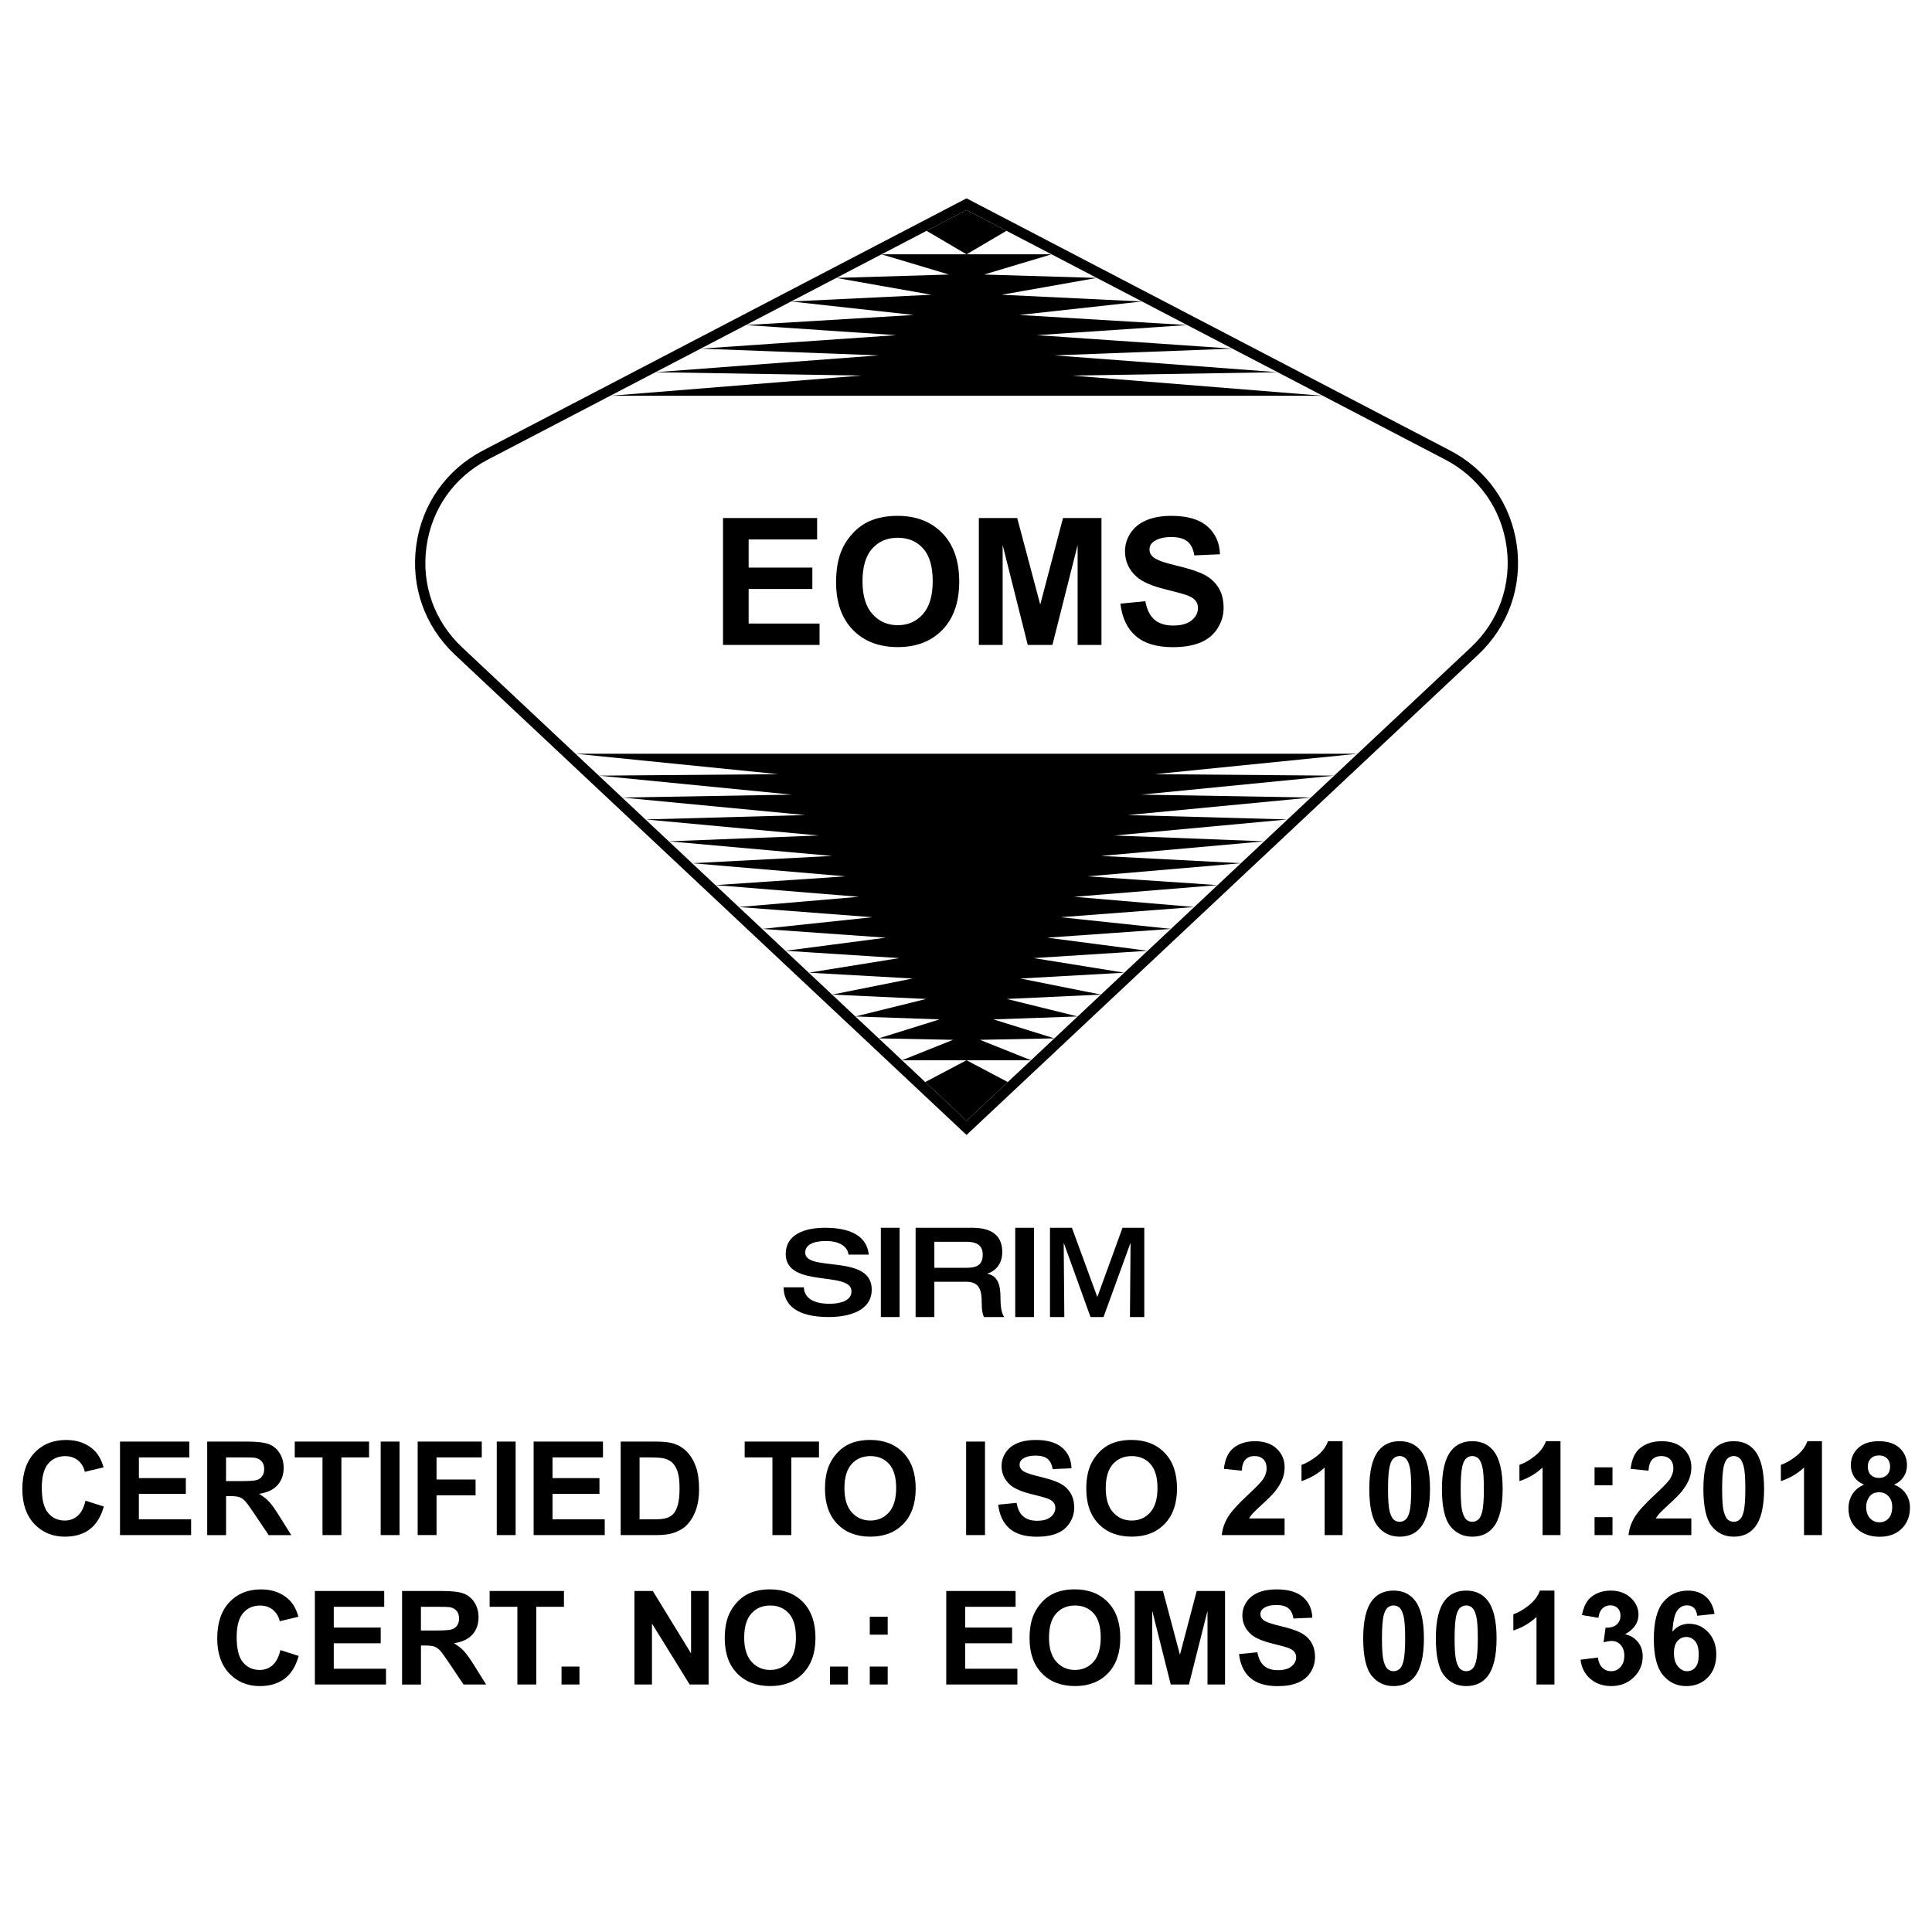 <?xml version="1.0" encoding="utf-8"?>
<!-- Generator: Adobe Illustrator 28.0.0, SVG Export Plug-In . SVG Version: 6.00 Build 0)  -->
<svg version="1.1" id="Layer_1" xmlns="http://www.w3.org/2000/svg" xmlns:xlink="http://www.w3.org/1999/xlink" x="0px" y="0px"
	 viewBox="0 0 1080 1080" style="enable-background:new 0 0 1080 1080;" xml:space="preserve">
<style type="text/css">
	.st0{stroke:#231F20;stroke-width:0.449;stroke-miterlimit:10;}
</style>
<g>
	<g>
		<path d="M540.3,634.45l-1.98-1.85L254.34,366.03c-16.92-15.88-24.81-38.18-21.65-61.16c3.16-22.99,16.77-42.33,37.35-53.06
			L540.3,110.87l270.26,140.94c20.58,10.73,34.19,30.07,37.35,53.06c3.16,22.99-4.73,45.28-21.65,61.16L540.3,634.45z
			 M504.23,592.69l36.06,33.85L822.3,361.82c15.54-14.58,22.79-35.06,19.89-56.17c-2.9-21.11-15.4-38.87-34.3-48.73L540.3,117.38
			L272.7,256.93c-18.9,9.85-31.4,27.61-34.3,48.73c-2.9,21.11,4.35,41.59,19.88,56.17l63.42,59.53 M321.71,421.35l182.53,171.33
			 M540.29,592.69"/>
		<polygon points="563.38,604.87 540.29,626.54 517.2,604.87 540.29,592.69 		"/>
		<polygon points="562.63,129.03 540.29,142.17 517.95,129.03 540.29,117.39 		"/>
		<polygon points="745.84,433.59 638.01,444.2 732.8,445.83 630.49,455.62 719.76,458.07 622.97,467.05 706.73,470.3 615.46,478.47 
			693.68,482.54 607.94,489.88 680.65,494.78 600.43,501.31 667.62,507.03 592.9,512.73 654.57,519.26 585.39,524.16 641.54,531.5 
			577.87,535.58 628.5,543.74 570.35,546.99 615.46,555.98 562.84,558.42 602.43,568.21 555.32,569.84 589.39,580.45 547.81,581.27 
			576.35,592.69 504.24,592.69 532.78,581.27 491.19,580.45 525.26,569.84 478.16,568.21 517.75,558.42 465.13,555.98 
			510.23,546.99 452.08,543.74 502.71,535.58 439.05,531.5 495.2,524.16 426.01,519.26 487.68,512.73 412.97,507.03 480.16,501.31 
			399.93,494.78 472.64,489.88 386.9,482.54 465.13,478.47 373.85,470.3 457.61,467.05 360.82,458.07 450.09,455.62 347.79,445.83 
			442.58,444.2 334.74,433.59 435.06,432.77 321.71,421.35 758.88,421.35 645.52,432.77 		"/>
		<polygon points="739.47,221.25 341.11,221.25 481.33,209.95 366.39,208.07 491.17,198.66 391.67,194.9 500.99,187.36 
			416.94,181.71 510.82,176.07 442.21,168.53 520.64,164.77 467.48,155.36 530.47,153.47 492.76,142.17 587.82,142.17 
			550.12,153.47 613.1,155.36 559.94,164.77 638.37,168.53 569.77,176.07 663.65,181.71 579.59,187.36 688.92,194.9 589.41,198.66 
			714.2,208.07 599.25,209.95 		"/>
		<g>
			<path d="M404.17,360.52v-70.95h52.61v12H418.5v15.73h35.61v11.95H418.5v19.31h39.63v11.95H404.17z"/>
			<path d="M467.38,325.48c0-7.23,1.08-13.29,3.25-18.19c1.61-3.62,3.81-6.86,6.61-9.73c2.79-2.87,5.84-5,9.17-6.39
				c4.42-1.87,9.52-2.81,15.3-2.81c10.45,0,18.81,3.24,25.09,9.72c6.27,6.48,9.41,15.51,9.41,27.06c0,11.46-3.11,20.42-9.34,26.89
				c-6.23,6.47-14.55,9.7-24.97,9.7c-10.55,0-18.94-3.22-25.17-9.66C470.49,345.63,467.38,336.77,467.38,325.48z M482.14,325
				c0,8.03,1.86,14.12,5.57,18.27s8.42,6.22,14.13,6.22c5.71,0,10.39-2.06,14.06-6.17c3.66-4.11,5.49-10.28,5.49-18.51
				c0-8.13-1.78-14.2-5.35-18.2c-3.57-4-8.3-6-14.2-6c-5.9,0-10.66,2.02-14.28,6.07C483.94,310.73,482.14,316.83,482.14,325z"/>
			<path d="M547.18,360.52v-70.95h21.44l12.88,48.4l12.73-48.4h21.49v70.95H602.4v-55.85l-14.09,55.85h-13.79l-14.03-55.85v55.85
				H547.18z"/>
			<path d="M626.31,337.43l13.94-1.35c0.84,4.68,2.54,8.12,5.1,10.31c2.57,2.19,6.03,3.29,10.38,3.29c4.62,0,8.09-0.97,10.43-2.92
				c2.34-1.96,3.51-4.23,3.51-6.85c0-1.68-0.49-3.11-1.48-4.28c-0.98-1.18-2.7-2.2-5.15-3.07c-1.68-0.58-5.5-1.61-11.47-3.1
				c-7.68-1.9-13.06-4.24-16.16-7.02c-4.36-3.9-6.53-8.66-6.53-14.28c0-3.61,1.02-6.99,3.07-10.14c2.05-3.15,5-5.54,8.86-7.19
				c3.85-1.64,8.51-2.47,13.96-2.47c8.91,0,15.61,1.95,20.11,5.85c4.5,3.9,6.87,9.12,7.09,15.63l-14.32,0.62
				c-0.61-3.64-1.93-6.26-3.95-7.86c-2.02-1.6-5.04-2.39-9.07-2.39c-4.16,0-7.42,0.85-9.77,2.57c-1.52,1.09-2.28,2.57-2.28,4.4
				c0,1.68,0.71,3.11,2.13,4.31c1.81,1.52,6.2,3.1,13.16,4.74c6.97,1.65,12.12,3.35,15.46,5.11c3.34,1.76,5.95,4.16,7.84,7.21
				c1.89,3.05,2.83,6.82,2.83,11.3c0,4.06-1.13,7.87-3.38,11.42c-2.26,3.55-5.46,6.19-9.59,7.91c-4.13,1.72-9.27,2.59-15.44,2.59
				c-8.97,0-15.86-2.07-20.67-6.22S627.24,345.37,626.31,337.43z"/>
		</g>
		<g>
			<path d="M461.24,686.33c7.69,0,23.06,1.32,24.39,15.02H474.3c-0.35-3.64-3.84-7.61-12.58-7.61c-6.99,0-11.6,2.05-11.6,6.49
				c0,11.12,37.18,0.46,37.18,20.65c0,12.18-13.35,15.35-23.97,15.35c-17.96,0-25.16-6.68-25.3-16.61h11.32
				c0.28,6.22,5.73,9.2,14.33,9.2c6.36,0,12.3-1.79,12.3-6.95c0-11.71-36.76-1.52-36.76-20.91
				C439.22,690.44,449.08,686.33,461.24,686.33z"/>
			<path d="M492.4,686.33h10.48v49.9H492.4V686.33z"/>
			<path d="M511.83,686.33h31.59c12.72,0,16.84,5.8,16.84,13.56c0,6.5-3.56,10.55-8.25,12.02v0.14c5.94,1.26,7.27,6.43,7.27,13.49
				c0,2.38,0.07,7.97,2.1,10.69h-11.32c-0.77-1.4-1.26-3.91-1.26-7.55c0-7.13-0.98-12.16-8.67-12.16h-17.82v19.71h-10.48V686.33z
				 M540.41,708.7c5.8,0,8.94-1.75,8.94-7.34c0-5.17-3.42-7.2-8.94-7.2h-18.1v14.54H540.41z"/>
			<path d="M567.52,686.33H578v49.9h-10.48V686.33z"/>
			<path d="M586.94,686.33h12.27l14.2,38.72l14.09-38.72h12.16v49.9h-8.01l0.34-41.23h-0.11l-15,41.23h-7.27L594.73,695h-0.11
				l0.34,41.23h-8.01V686.33z"/>
		</g>
	</g>
	<g>
		<path d="M47.79,838.9l10.23,3.25c-1.57,5.7-4.18,9.94-7.83,12.71c-3.65,2.77-8.28,4.15-13.89,4.15c-6.94,0-12.65-2.37-17.11-7.11
			c-4.47-4.74-6.7-11.22-6.7-19.45c0-8.7,2.25-15.46,6.74-20.27c4.49-4.81,10.4-7.22,17.72-7.22c6.39,0,11.59,1.89,15.58,5.67
			c2.38,2.23,4.16,5.44,5.35,9.63l-10.45,2.5c-0.62-2.71-1.91-4.85-3.87-6.42c-1.96-1.57-4.34-2.35-7.15-2.35
			c-3.87,0-7.02,1.39-9.43,4.17c-2.41,2.78-3.62,7.29-3.62,13.51c0,6.61,1.19,11.31,3.57,14.12c2.38,2.8,5.47,4.21,9.27,4.21
			c2.8,0,5.22-0.89,7.24-2.67C45.46,845.53,46.91,842.73,47.79,838.9z"/>
		<path d="M67.08,858.12v-52.27h38.76v8.84h-28.2v11.59h26.24v8.81H77.63v14.23h29.2v8.81H67.08z"/>
		<path d="M115.82,858.12v-52.27h22.21c5.59,0,9.64,0.47,12.18,1.41c2.53,0.94,4.56,2.61,6.08,5.01c1.52,2.4,2.28,5.15,2.28,8.24
			c0,3.92-1.15,7.16-3.46,9.72c-2.31,2.56-5.75,4.17-10.34,4.83c2.28,1.33,4.17,2.79,5.65,4.39c1.49,1.59,3.49,4.42,6.01,8.49
			l6.38,10.2h-12.62l-7.63-11.37c-2.71-4.06-4.56-6.62-5.56-7.68c-1-1.06-2.06-1.78-3.17-2.17c-1.12-0.39-2.89-0.59-5.31-0.59h-2.14
			v21.82H115.82z M126.37,827.95h7.81c5.06,0,8.22-0.21,9.48-0.64c1.26-0.43,2.25-1.16,2.96-2.21c0.71-1.05,1.07-2.35,1.07-3.92
			c0-1.76-0.47-3.18-1.41-4.26c-0.94-1.08-2.26-1.77-3.98-2.05c-0.86-0.12-3.42-0.18-7.7-0.18h-8.24V827.95z"/>
		<path d="M180.28,858.12v-43.43h-15.51v-8.84h41.54v8.84h-15.47v43.43H180.28z"/>
		<path d="M212.8,858.12v-52.27h10.55v52.27H212.8z"/>
		<path d="M233.48,858.12v-52.27h35.83v8.84h-25.28v12.37h21.82v8.84h-21.82v22.21H233.48z"/>
		<path d="M277.69,858.12v-52.27h10.55v52.27H277.69z"/>
		<path d="M298.3,858.12v-52.27h38.76v8.84h-28.2v11.59h26.24v8.81h-26.24v14.23h29.2v8.81H298.3z"/>
		<path d="M346.97,805.85h19.29c4.35,0,7.67,0.33,9.95,1c3.07,0.9,5.69,2.51,7.88,4.81c2.19,2.31,3.85,5.13,4.99,8.47
			c1.14,3.34,1.71,7.46,1.71,12.35c0,4.3-0.53,8.01-1.6,11.12c-1.31,3.8-3.17,6.88-5.6,9.24c-1.83,1.78-4.3,3.17-7.42,4.17
			c-2.33,0.74-5.44,1.11-9.34,1.11h-19.86V805.85z M357.52,814.69v34.62h7.88c2.95,0,5.07-0.17,6.38-0.5
			c1.71-0.43,3.13-1.15,4.26-2.17c1.13-1.02,2.05-2.7,2.76-5.04c0.71-2.34,1.07-5.53,1.07-9.57s-0.36-7.14-1.07-9.31
			c-0.71-2.16-1.71-3.85-3-5.06c-1.28-1.21-2.91-2.03-4.88-2.46c-1.47-0.33-4.36-0.5-8.66-0.5H357.52z"/>
		<path d="M431.79,858.12v-43.43h-15.51v-8.84h41.54v8.84h-15.47v43.43H431.79z"/>
		<path d="M461.17,832.3c0-5.32,0.8-9.79,2.39-13.41c1.19-2.66,2.81-5.05,4.87-7.17c2.06-2.12,4.31-3.68,6.76-4.71
			c3.26-1.38,7.01-2.07,11.27-2.07c7.7,0,13.86,2.39,18.49,7.17c4.62,4.78,6.93,11.42,6.93,19.93c0,8.44-2.29,15.04-6.88,19.81
			c-4.59,4.77-10.72,7.15-18.4,7.15c-7.77,0-13.95-2.37-18.54-7.11C463.46,847.15,461.17,840.62,461.17,832.3z M472.04,831.95
			c0,5.92,1.37,10.41,4.1,13.46c2.73,3.05,6.2,4.58,10.41,4.58s7.66-1.52,10.36-4.55c2.7-3.03,4.05-7.58,4.05-13.64
			c0-5.99-1.31-10.46-3.94-13.41s-6.11-4.42-10.46-4.42s-7.86,1.49-10.52,4.47C473.37,821.44,472.04,825.93,472.04,831.95z"/>
		<path d="M540.07,858.12v-52.27h10.55v52.27H540.07z"/>
		<path d="M558,841.11l10.27-1c0.62,3.45,1.87,5.98,3.76,7.59c1.89,1.62,4.44,2.42,7.65,2.42c3.4,0,5.96-0.72,7.68-2.16
			c1.72-1.44,2.58-3.12,2.58-5.04c0-1.24-0.36-2.29-1.09-3.16c-0.73-0.87-1.99-1.62-3.8-2.26c-1.24-0.43-4.05-1.19-8.45-2.28
			c-5.66-1.4-9.63-3.13-11.91-5.17c-3.21-2.88-4.81-6.38-4.81-10.52c0-2.66,0.75-5.15,2.26-7.47c1.51-2.32,3.68-4.08,6.52-5.29
			c2.84-1.21,6.27-1.82,10.29-1.82c6.56,0,11.5,1.44,14.81,4.31c3.32,2.88,5.06,6.72,5.22,11.52l-10.55,0.46
			c-0.45-2.69-1.42-4.62-2.91-5.79c-1.49-1.18-3.71-1.76-6.69-1.76c-3.07,0-5.47,0.63-7.2,1.89c-1.12,0.81-1.68,1.89-1.68,3.24
			c0,1.24,0.52,2.29,1.57,3.17c1.33,1.12,4.56,2.28,9.7,3.49c5.13,1.21,8.93,2.47,11.39,3.76c2.46,1.3,4.39,3.07,5.78,5.31
			s2.09,5.02,2.09,8.33c0,3-0.83,5.8-2.5,8.42c-1.66,2.61-4.02,4.56-7.06,5.83c-3.04,1.27-6.83,1.91-11.37,1.91
			c-6.61,0-11.68-1.53-15.22-4.58C560.81,851.41,558.69,846.96,558,841.11z"/>
		<path d="M607.24,832.3c0-5.32,0.8-9.79,2.39-13.41c1.19-2.66,2.81-5.05,4.87-7.17c2.06-2.12,4.31-3.68,6.76-4.71
			c3.26-1.38,7.01-2.07,11.27-2.07c7.7,0,13.86,2.39,18.49,7.17s6.94,11.42,6.94,19.93c0,8.44-2.29,15.04-6.88,19.81
			c-4.59,4.77-10.72,7.15-18.4,7.15c-7.77,0-13.95-2.37-18.54-7.11C609.54,847.15,607.24,840.62,607.24,832.3z M618.12,831.95
			c0,5.92,1.37,10.41,4.1,13.46c2.73,3.05,6.2,4.58,10.41,4.58c4.21,0,7.66-1.52,10.36-4.55c2.7-3.03,4.05-7.58,4.05-13.64
			c0-5.99-1.31-10.46-3.94-13.41c-2.63-2.95-6.11-4.42-10.46-4.42c-4.35,0-7.86,1.49-10.52,4.47S618.12,825.93,618.12,831.95z"/>
		<path d="M718.09,848.81v9.31h-35.12c0.38-3.52,1.52-6.85,3.42-10c1.9-3.15,5.66-7.33,11.27-12.53c4.52-4.21,7.29-7.06,8.31-8.56
			c1.38-2.07,2.07-4.11,2.07-6.13c0-2.23-0.6-3.95-1.8-5.15c-1.2-1.2-2.86-1.8-4.97-1.8c-2.09,0-3.76,0.63-4.99,1.89
			c-1.24,1.26-1.95,3.35-2.14,6.28l-9.98-1c0.59-5.51,2.46-9.47,5.6-11.87c3.14-2.4,7.06-3.6,11.77-3.6c5.16,0,9.21,1.39,12.16,4.17
			s4.42,6.24,4.42,10.38c0,2.35-0.42,4.59-1.27,6.72c-0.84,2.13-2.18,4.36-4.01,6.68c-1.21,1.55-3.4,3.77-6.56,6.67
			c-3.16,2.9-5.16,4.83-6.01,5.78c-0.84,0.95-1.53,1.88-2.05,2.78H718.09z"/>
		<path d="M750.5,858.12h-10.02v-37.76c-3.66,3.42-7.98,5.95-12.94,7.59v-9.09c2.61-0.86,5.46-2.48,8.52-4.87
			c3.07-2.39,5.17-5.18,6.31-8.36h8.13V858.12z"/>
		<path d="M782.41,805.63c5.06,0,9.02,1.81,11.87,5.42c3.4,4.28,5.1,11.37,5.1,21.29c0,9.89-1.71,17-5.13,21.32
			c-2.83,3.57-6.77,5.35-11.84,5.35c-5.09,0-9.19-1.96-12.3-5.87c-3.11-3.91-4.67-10.88-4.67-20.91c0-9.84,1.71-16.92,5.13-21.25
			C773.4,807.42,777.35,805.63,782.41,805.63z M782.41,813.94c-1.21,0-2.29,0.39-3.25,1.16c-0.95,0.77-1.69,2.16-2.21,4.15
			c-0.69,2.59-1.03,6.95-1.03,13.08c0,6.13,0.31,10.35,0.93,12.64s1.4,3.82,2.33,4.58c0.94,0.76,2.01,1.14,3.23,1.14
			c1.21,0,2.29-0.39,3.24-1.16c0.95-0.77,1.69-2.16,2.21-4.15c0.69-2.57,1.03-6.92,1.03-13.05c0-6.13-0.31-10.34-0.93-12.64
			s-1.4-3.83-2.33-4.6C784.7,814.33,783.62,813.94,782.41,813.94z"/>
		<path d="M823.02,805.63c5.06,0,9.02,1.81,11.87,5.42c3.4,4.28,5.1,11.37,5.1,21.29c0,9.89-1.71,17-5.13,21.32
			c-2.83,3.57-6.77,5.35-11.84,5.35c-5.09,0-9.19-1.96-12.3-5.87c-3.11-3.91-4.67-10.88-4.67-20.91c0-9.84,1.71-16.92,5.13-21.25
			C814.01,807.42,817.96,805.63,823.02,805.63z M823.02,813.94c-1.21,0-2.29,0.39-3.25,1.16c-0.95,0.77-1.69,2.16-2.21,4.15
			c-0.69,2.59-1.03,6.95-1.03,13.08c0,6.13,0.31,10.35,0.93,12.64s1.4,3.82,2.33,4.58c0.94,0.76,2.01,1.14,3.23,1.14
			c1.21,0,2.29-0.39,3.24-1.16c0.95-0.77,1.69-2.16,2.21-4.15c0.69-2.57,1.03-6.92,1.03-13.05c0-6.13-0.31-10.34-0.93-12.64
			s-1.4-3.83-2.33-4.6C825.31,814.33,824.23,813.94,823.02,813.94z"/>
		<path d="M872.33,858.12h-10.02v-37.76c-3.66,3.42-7.98,5.95-12.94,7.59v-9.09c2.61-0.86,5.46-2.48,8.52-4.87
			c3.07-2.39,5.17-5.18,6.31-8.36h8.13V858.12z"/>
		<path d="M891.37,830.27v-10.02h10.02v10.02H891.37z M891.37,858.12V848.1h10.02v10.02H891.37z"/>
		<path d="M945.46,848.81v9.31h-35.12c0.38-3.52,1.52-6.85,3.42-10c1.9-3.15,5.66-7.33,11.27-12.53c4.52-4.21,7.29-7.06,8.31-8.56
			c1.38-2.07,2.07-4.11,2.07-6.13c0-2.23-0.6-3.95-1.8-5.15c-1.2-1.2-2.86-1.8-4.97-1.8c-2.09,0-3.76,0.63-4.99,1.89
			c-1.24,1.26-1.95,3.35-2.14,6.28l-9.98-1c0.59-5.51,2.46-9.47,5.6-11.87c3.14-2.4,7.06-3.6,11.77-3.6c5.16,0,9.21,1.39,12.16,4.17
			s4.42,6.24,4.42,10.38c0,2.35-0.42,4.59-1.27,6.72c-0.84,2.13-2.18,4.36-4.01,6.68c-1.21,1.55-3.4,3.77-6.56,6.67
			c-3.16,2.9-5.16,4.83-6.01,5.78c-0.84,0.95-1.53,1.88-2.05,2.78H945.46z"/>
		<path d="M969.17,805.63c5.06,0,9.02,1.81,11.87,5.42c3.4,4.28,5.1,11.37,5.1,21.29c0,9.89-1.71,17-5.13,21.32
			c-2.83,3.57-6.77,5.35-11.84,5.35c-5.09,0-9.19-1.96-12.3-5.87c-3.11-3.91-4.67-10.88-4.67-20.91c0-9.84,1.71-16.92,5.13-21.25
			C960.16,807.42,964.11,805.63,969.17,805.63z M969.17,813.94c-1.21,0-2.29,0.39-3.25,1.16c-0.95,0.77-1.69,2.16-2.21,4.15
			c-0.69,2.59-1.03,6.95-1.03,13.08c0,6.13,0.31,10.35,0.93,12.64s1.4,3.82,2.33,4.58c0.94,0.76,2.01,1.14,3.23,1.14
			c1.21,0,2.29-0.39,3.24-1.16c0.95-0.77,1.69-2.16,2.21-4.15c0.69-2.57,1.03-6.92,1.03-13.05c0-6.13-0.31-10.34-0.93-12.64
			s-1.4-3.83-2.33-4.6C971.46,814.33,970.38,813.94,969.17,813.94z"/>
		<path d="M1018.48,858.12h-10.02v-37.76c-3.66,3.42-7.98,5.95-12.94,7.59v-9.09c2.61-0.86,5.46-2.48,8.52-4.87
			c3.07-2.39,5.17-5.18,6.31-8.36h8.13V858.12z"/>
		<path d="M1042.04,829.92c-2.59-1.09-4.47-2.6-5.65-4.51c-1.18-1.91-1.76-4.01-1.76-6.29c0-3.9,1.36-7.12,4.08-9.66
			c2.72-2.54,6.59-3.82,11.61-3.82c4.97,0,8.82,1.27,11.57,3.82c2.75,2.54,4.12,5.76,4.12,9.66c0,2.42-0.63,4.58-1.89,6.47
			s-3.03,3.33-5.31,4.33c2.9,1.16,5.1,2.86,6.61,5.1c1.51,2.23,2.26,4.81,2.26,7.74c0,4.83-1.54,8.75-4.62,11.77
			c-3.08,3.02-7.17,4.53-12.28,4.53c-4.75,0-8.71-1.25-11.87-3.74c-3.73-2.95-5.6-6.99-5.6-12.12c0-2.83,0.7-5.42,2.1-7.79
			S1039.03,831.2,1042.04,829.92z M1043.19,842.22c0,2.76,0.71,4.91,2.12,6.45s3.18,2.32,5.29,2.32c2.07,0,3.78-0.74,5.13-2.23
			c1.35-1.49,2.03-3.63,2.03-6.44c0-2.45-0.69-4.42-2.07-5.9c-1.38-1.49-3.13-2.23-5.24-2.23c-2.45,0-4.27,0.84-5.47,2.53
			C1043.79,838.41,1043.19,840.24,1043.19,842.22z M1044.11,819.82c0,2,0.56,3.55,1.69,4.67s2.63,1.68,4.51,1.68
			c1.9,0,3.42-0.56,4.56-1.69s1.71-2.69,1.71-4.69c0-1.88-0.56-3.38-1.69-4.51c-1.13-1.13-2.62-1.69-4.47-1.69
			c-1.92,0-3.46,0.57-4.6,1.71C1044.68,816.44,1044.11,817.95,1044.11,819.82z"/>
	</g>
	<g>
		<path d="M156.73,922.42l10.23,3.25c-1.57,5.7-4.18,9.94-7.83,12.71c-3.65,2.77-8.28,4.15-13.89,4.15
			c-6.94,0-12.65-2.37-17.11-7.11c-4.47-4.74-6.7-11.22-6.7-19.45c0-8.7,2.25-15.46,6.74-20.27c4.49-4.81,10.4-7.22,17.72-7.22
			c6.39,0,11.59,1.89,15.58,5.67c2.38,2.23,4.16,5.44,5.35,9.63l-10.45,2.5c-0.62-2.71-1.91-4.85-3.87-6.42
			c-1.96-1.57-4.34-2.35-7.15-2.35c-3.87,0-7.02,1.39-9.43,4.17c-2.41,2.78-3.62,7.29-3.62,13.51c0,6.61,1.19,11.31,3.57,14.12
			c2.38,2.8,5.47,4.21,9.27,4.21c2.8,0,5.22-0.89,7.24-2.67C154.4,929.05,155.85,926.25,156.73,922.42z"/>
		<path d="M176.02,941.64v-52.27h38.76v8.84h-28.2v11.59h26.24v8.81h-26.24v14.23h29.2v8.81H176.02z"/>
		<path d="M224.76,941.64v-52.27h22.21c5.59,0,9.64,0.47,12.18,1.41c2.53,0.94,4.56,2.61,6.08,5.01c1.52,2.4,2.28,5.15,2.28,8.24
			c0,3.92-1.15,7.16-3.46,9.72c-2.31,2.56-5.75,4.17-10.34,4.83c2.28,1.33,4.17,2.79,5.65,4.39c1.49,1.59,3.49,4.42,6.01,8.49
			l6.38,10.2h-12.62l-7.63-11.37c-2.71-4.06-4.56-6.62-5.56-7.68c-1-1.06-2.06-1.78-3.17-2.17c-1.12-0.39-2.89-0.59-5.31-0.59h-2.14
			v21.82H224.76z M235.31,911.47h7.81c5.06,0,8.22-0.21,9.48-0.64c1.26-0.43,2.25-1.16,2.96-2.21c0.71-1.05,1.07-2.35,1.07-3.92
			c0-1.76-0.47-3.18-1.41-4.26c-0.94-1.08-2.26-1.77-3.98-2.05c-0.86-0.12-3.42-0.18-7.7-0.18h-8.24V911.47z"/>
		<path d="M289.22,941.64v-43.43h-15.51v-8.84h41.54v8.84h-15.47v43.43H289.22z"/>
		<path d="M313.9,941.64v-10.02h10.02v10.02H313.9z"/>
		<path d="M354.65,941.64v-52.27h10.27l21.39,34.91v-34.91h9.8v52.27h-10.59l-21.07-34.09v34.09H354.65z"/>
		<path d="M405.14,915.82c0-5.32,0.8-9.79,2.39-13.41c1.19-2.66,2.81-5.05,4.87-7.17c2.06-2.12,4.31-3.68,6.76-4.71
			c3.26-1.38,7.01-2.07,11.27-2.07c7.7,0,13.86,2.39,18.49,7.17c4.62,4.78,6.93,11.42,6.93,19.93c0,8.44-2.29,15.04-6.88,19.81
			c-4.59,4.77-10.72,7.15-18.4,7.15c-7.77,0-13.95-2.37-18.54-7.11C407.43,930.67,405.14,924.14,405.14,915.82z M416.01,915.47
			c0,5.92,1.37,10.41,4.1,13.46c2.73,3.05,6.2,4.58,10.41,4.58s7.66-1.52,10.36-4.55c2.7-3.03,4.05-7.58,4.05-13.64
			c0-5.99-1.31-10.46-3.94-13.41s-6.11-4.42-10.46-4.42s-7.86,1.49-10.52,4.47C417.34,904.96,416.01,909.45,416.01,915.47z"/>
		<path d="M464,941.64v-10.02h10.02v10.02H464z"/>
		<path d="M486.21,913.79v-10.02h10.02v10.02H486.21z M486.21,941.64v-10.02h10.02v10.02H486.21z"/>
		<path d="M528.96,941.64v-52.27h38.76v8.84h-28.2v11.59h26.24v8.81h-26.24v14.23h29.2v8.81H528.96z"/>
		<path d="M575.53,915.82c0-5.32,0.8-9.79,2.39-13.41c1.19-2.66,2.81-5.05,4.87-7.17c2.06-2.12,4.31-3.68,6.76-4.71
			c3.26-1.38,7.01-2.07,11.27-2.07c7.7,0,13.86,2.39,18.49,7.17s6.94,11.42,6.94,19.93c0,8.44-2.29,15.04-6.88,19.81
			c-4.59,4.77-10.72,7.15-18.4,7.15c-7.77,0-13.95-2.37-18.54-7.11C577.82,930.67,575.53,924.14,575.53,915.82z M586.4,915.47
			c0,5.92,1.37,10.41,4.1,13.46c2.73,3.05,6.2,4.58,10.41,4.58c4.21,0,7.66-1.52,10.36-4.55c2.7-3.03,4.05-7.58,4.05-13.64
			c0-5.99-1.31-10.46-3.94-13.41c-2.63-2.95-6.11-4.42-10.46-4.42c-4.35,0-7.86,1.49-10.52,4.47S586.4,909.45,586.4,915.47z"/>
		<path d="M634.32,941.64v-52.27h15.79l9.48,35.65l9.38-35.65h15.83v52.27H675v-41.15l-10.38,41.15h-10.16l-10.34-41.15v41.15
			H634.32z"/>
		<path d="M692.62,924.63l10.27-1c0.62,3.45,1.87,5.98,3.76,7.59c1.89,1.62,4.44,2.42,7.65,2.42c3.4,0,5.96-0.72,7.68-2.16
			c1.72-1.44,2.58-3.12,2.58-5.04c0-1.24-0.36-2.29-1.09-3.16c-0.73-0.87-1.99-1.62-3.8-2.26c-1.24-0.43-4.05-1.19-8.45-2.28
			c-5.66-1.4-9.63-3.13-11.91-5.17c-3.21-2.88-4.81-6.38-4.81-10.52c0-2.66,0.75-5.15,2.26-7.47c1.51-2.32,3.68-4.08,6.52-5.29
			c2.84-1.21,6.27-1.82,10.29-1.82c6.56,0,11.5,1.44,14.81,4.31c3.32,2.88,5.06,6.72,5.22,11.52l-10.55,0.46
			c-0.45-2.69-1.42-4.62-2.91-5.79c-1.49-1.18-3.71-1.76-6.69-1.76c-3.07,0-5.47,0.63-7.2,1.89c-1.12,0.81-1.68,1.89-1.68,3.24
			c0,1.24,0.52,2.29,1.57,3.17c1.33,1.12,4.56,2.28,9.7,3.49c5.13,1.21,8.93,2.47,11.39,3.76c2.46,1.3,4.39,3.07,5.78,5.31
			s2.09,5.02,2.09,8.33c0,3-0.83,5.8-2.5,8.42c-1.66,2.61-4.02,4.56-7.06,5.83c-3.04,1.27-6.83,1.91-11.37,1.91
			c-6.61,0-11.68-1.53-15.22-4.58C695.42,934.93,693.3,930.48,692.62,924.63z"/>
		<path d="M779.01,889.15c5.06,0,9.02,1.81,11.87,5.42c3.4,4.28,5.1,11.37,5.1,21.29c0,9.89-1.71,17-5.13,21.32
			c-2.83,3.57-6.77,5.35-11.84,5.35c-5.09,0-9.19-1.96-12.3-5.87c-3.11-3.91-4.67-10.88-4.67-20.91c0-9.84,1.71-16.92,5.13-21.25
			C770,890.94,773.94,889.15,779.01,889.15z M779.01,897.46c-1.21,0-2.29,0.39-3.25,1.16c-0.95,0.77-1.69,2.16-2.21,4.15
			c-0.69,2.59-1.03,6.95-1.03,13.08c0,6.13,0.31,10.35,0.93,12.64s1.4,3.82,2.33,4.58c0.94,0.76,2.01,1.14,3.23,1.14
			c1.21,0,2.29-0.39,3.24-1.16c0.95-0.77,1.69-2.16,2.21-4.15c0.69-2.57,1.03-6.92,1.03-13.05c0-6.13-0.31-10.34-0.93-12.64
			s-1.4-3.83-2.33-4.6C781.29,897.85,780.22,897.46,779.01,897.46z"/>
		<path d="M819.62,889.15c5.06,0,9.02,1.81,11.87,5.42c3.4,4.28,5.1,11.37,5.1,21.29c0,9.89-1.71,17-5.13,21.32
			c-2.83,3.57-6.77,5.35-11.84,5.35c-5.09,0-9.19-1.96-12.3-5.87c-3.11-3.91-4.67-10.88-4.67-20.91c0-9.84,1.71-16.92,5.13-21.25
			C810.61,890.94,814.55,889.15,819.62,889.15z M819.62,897.46c-1.21,0-2.29,0.39-3.25,1.16c-0.95,0.77-1.69,2.16-2.21,4.15
			c-0.69,2.59-1.03,6.95-1.03,13.08c0,6.13,0.31,10.35,0.93,12.64s1.4,3.82,2.33,4.58c0.94,0.76,2.01,1.14,3.23,1.14
			c1.21,0,2.29-0.39,3.24-1.16c0.95-0.77,1.69-2.16,2.21-4.15c0.69-2.57,1.03-6.92,1.03-13.05c0-6.13-0.31-10.34-0.93-12.64
			s-1.4-3.83-2.33-4.6C821.9,897.85,820.83,897.46,819.62,897.46z"/>
		<path d="M868.93,941.64h-10.02v-37.76c-3.66,3.42-7.98,5.95-12.94,7.59v-9.09c2.61-0.86,5.46-2.48,8.52-4.87
			c3.07-2.39,5.17-5.18,6.31-8.36h8.13V941.64z"/>
		<path d="M883.54,927.77l9.7-1.18c0.31,2.47,1.14,4.36,2.5,5.67c1.35,1.31,3,1.96,4.92,1.96c2.07,0,3.81-0.78,5.22-2.35
			c1.41-1.57,2.12-3.68,2.12-6.35c0-2.52-0.68-4.52-2.03-5.99s-3.01-2.21-4.96-2.21c-1.28,0-2.82,0.25-4.6,0.75l1.11-8.17
			c2.71,0.07,4.78-0.52,6.2-1.76s2.14-2.91,2.14-4.97c0-1.76-0.52-3.16-1.57-4.21s-2.44-1.57-4.17-1.57c-1.71,0-3.17,0.59-4.38,1.78
			c-1.21,1.19-1.95,2.92-2.21,5.21l-9.23-1.57c0.64-3.16,1.61-5.69,2.91-7.58c1.29-1.89,3.1-3.38,5.42-4.46
			c2.32-1.08,4.91-1.62,7.79-1.62c4.92,0,8.87,1.57,11.84,4.71c2.45,2.57,3.67,5.47,3.67,8.7c0,4.59-2.51,8.25-7.52,10.98
			c3,0.64,5.39,2.08,7.18,4.31s2.69,4.93,2.69,8.09c0,4.59-1.68,8.5-5.03,11.73c-3.35,3.23-7.52,4.85-12.51,4.85
			c-4.73,0-8.65-1.36-11.77-4.08C885.85,935.72,884.04,932.17,883.54,927.77z"/>
		<path d="M958.45,902.17l-9.7,1.07c-0.24-2-0.86-3.47-1.85-4.42c-1-0.95-2.29-1.43-3.89-1.43c-2.12,0-3.9,0.95-5.37,2.85
			c-1.46,1.9-2.38,5.86-2.76,11.87c2.5-2.95,5.6-4.42,9.31-4.42c4.18,0,7.77,1.59,10.75,4.78c2.98,3.19,4.47,7.3,4.47,12.34
			c0,5.35-1.57,9.64-4.71,12.87c-3.14,3.23-7.17,4.85-12.09,4.85c-5.28,0-9.61-2.05-13.01-6.15c-3.4-4.1-5.1-10.82-5.1-20.16
			c0-9.58,1.77-16.48,5.31-20.71c3.54-4.23,8.14-6.35,13.8-6.35c3.97,0,7.25,1.11,9.86,3.33
			C956.08,894.71,957.74,897.94,958.45,902.17z M935.74,924.02c0,3.26,0.75,5.77,2.25,7.54c1.5,1.77,3.21,2.66,5.13,2.66
			c1.85,0,3.4-0.72,4.63-2.17c1.24-1.45,1.85-3.83,1.85-7.13c0-3.4-0.67-5.89-2-7.47c-1.33-1.58-3-2.37-4.99-2.37
			c-1.92,0-3.55,0.75-4.88,2.26C936.41,918.85,935.74,921.08,935.74,924.02z"/>
	</g>
</g>
</svg>

